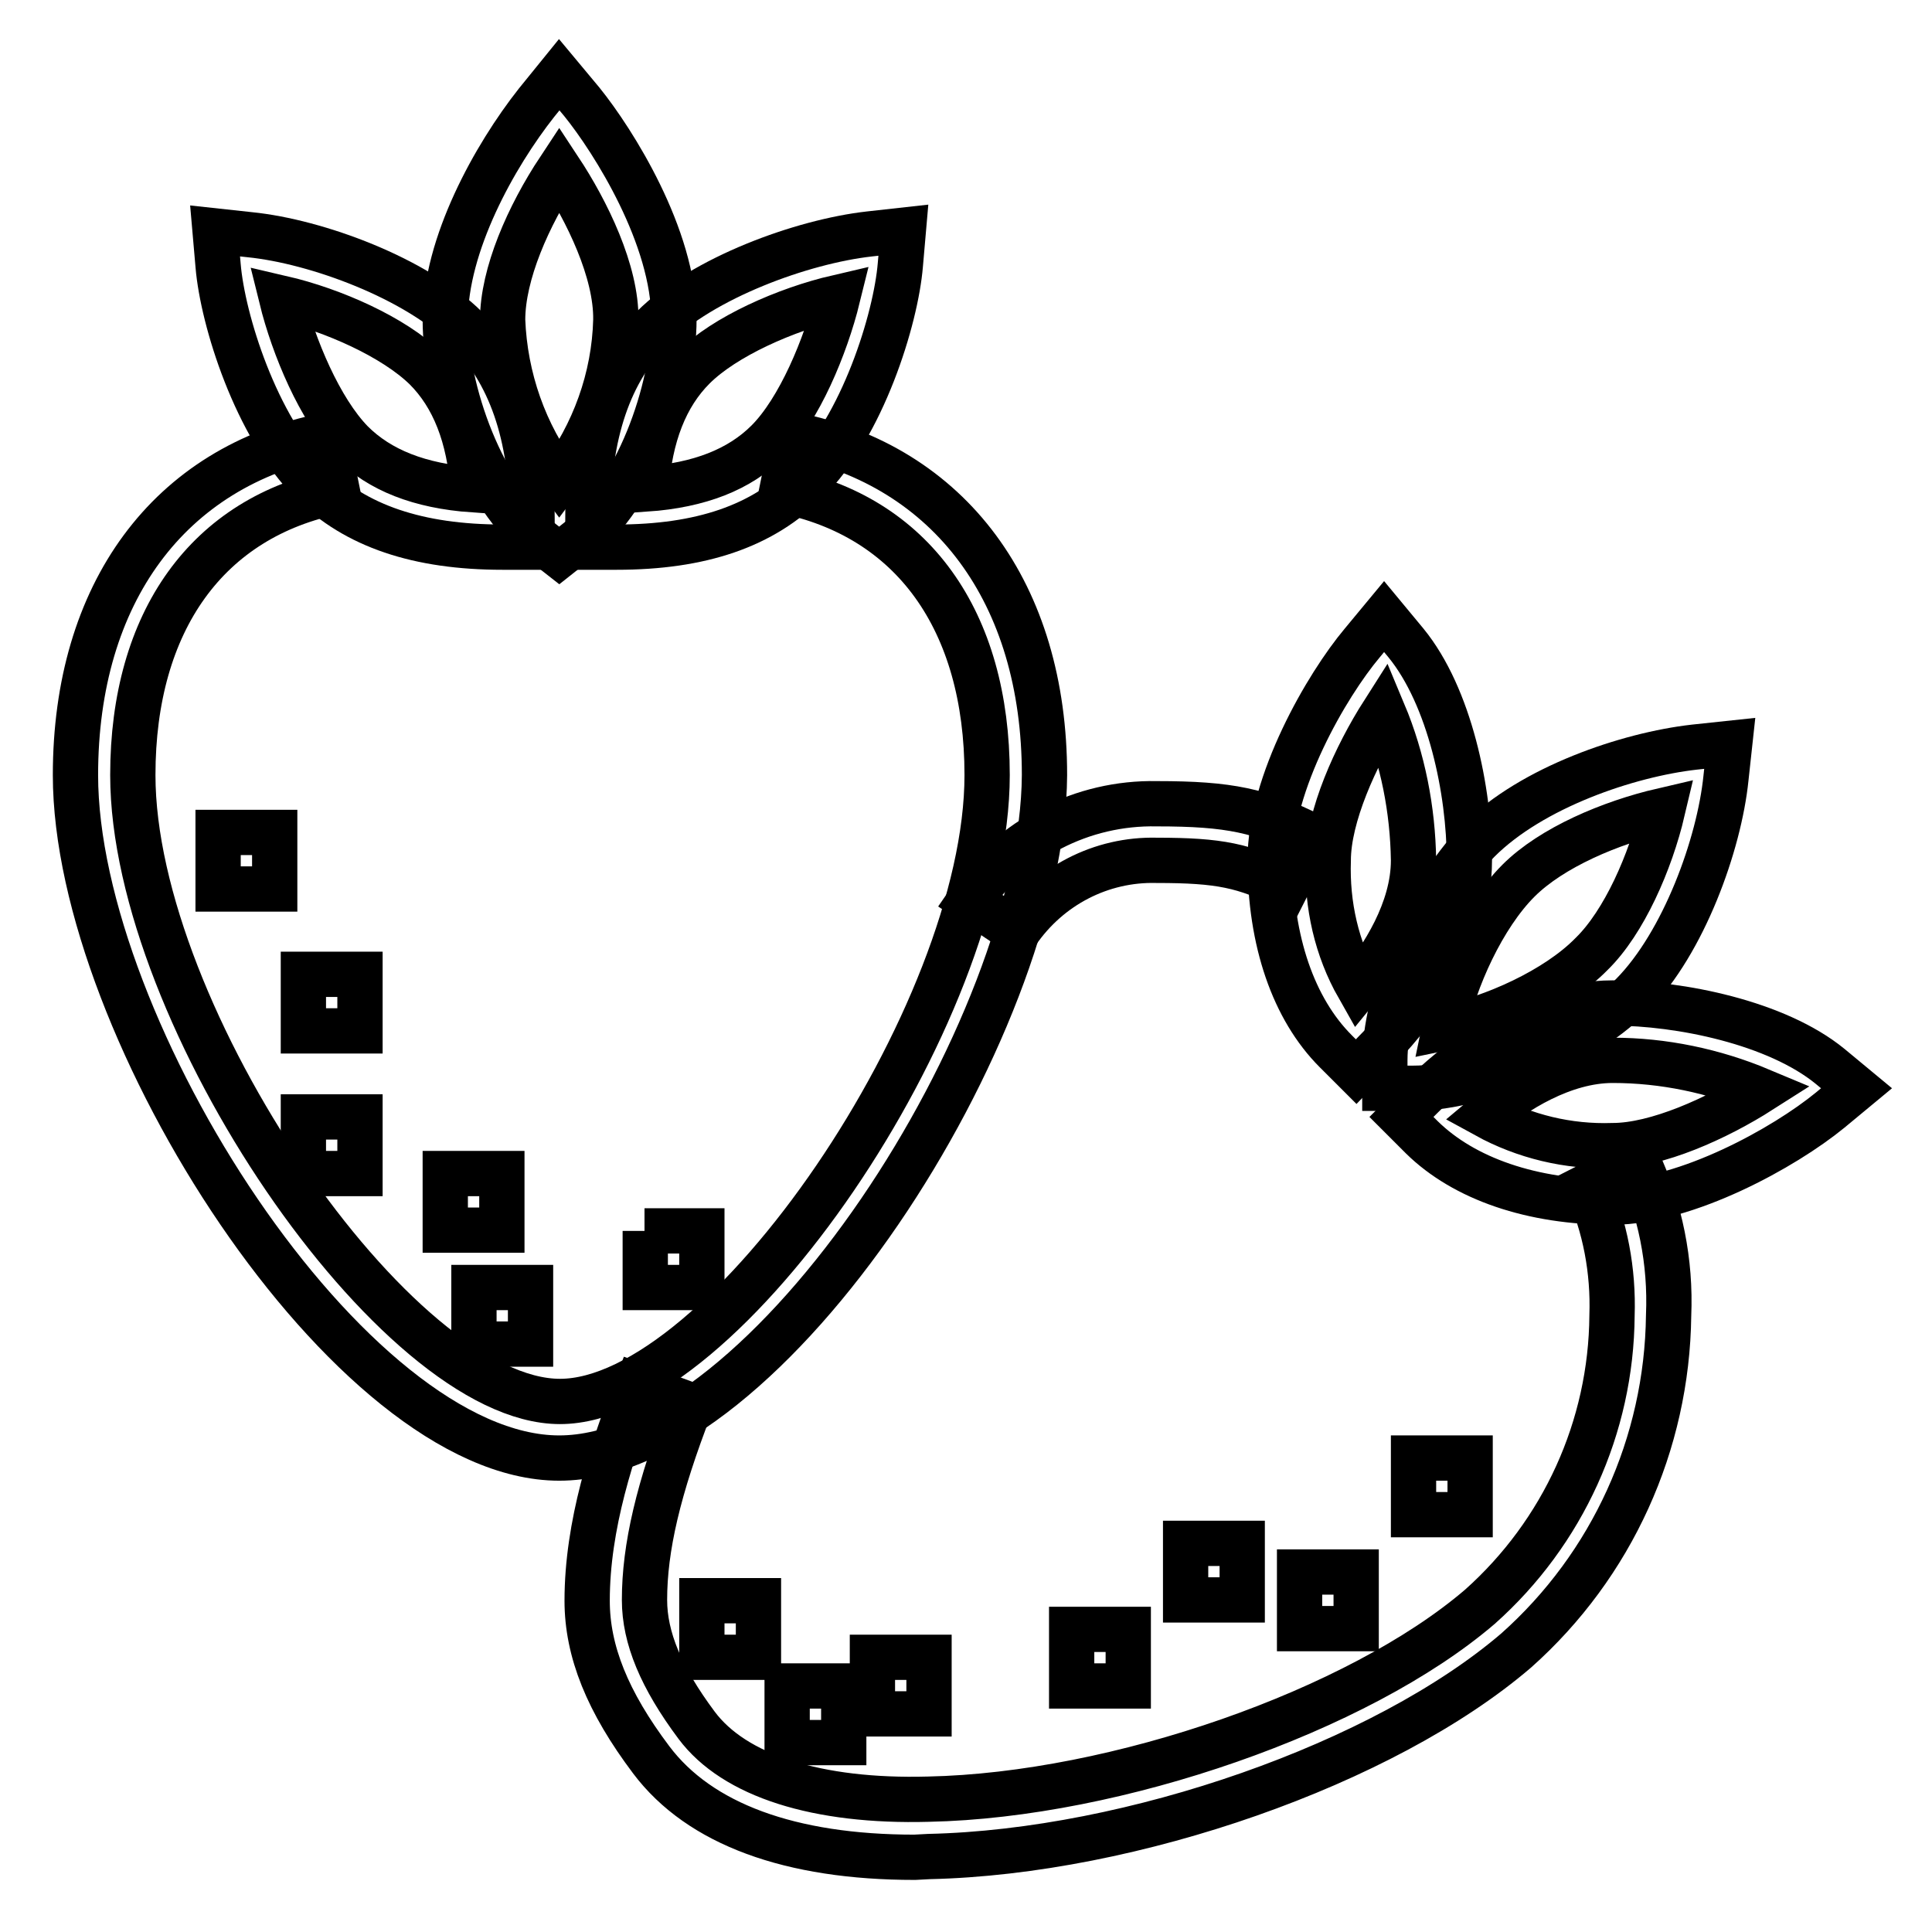 <?xml version="1.0" encoding="utf-8"?>
<!-- Svg Vector Icons : http://www.onlinewebfonts.com/icon -->
<!DOCTYPE svg PUBLIC "-//W3C//DTD SVG 1.1//EN" "http://www.w3.org/Graphics/SVG/1.1/DTD/svg11.dtd">
<svg version="1.1" xmlns="http://www.w3.org/2000/svg" xmlns:xlink="http://www.w3.org/1999/xlink" x="0px" y="0px" viewBox="0 0 256 256" enable-background="new 0 0 256 256" xml:space="preserve">
<g> <path stroke-width="6" fill-opacity="0" stroke="#000000"  d="M74.1,193.2c-27.7,0-64.1-56.9-64.1-90.5c0-24.1,12.4-40.9,33.2-45l1.5,7.4c-17.2,3.4-27.1,17.2-27.1,37.6 c0,31.8,34.9,83,56.6,83s56.6-51.2,56.6-83c0-20.5-9.9-34.3-27.2-37.7l1.5-7.4c20.8,4.2,33.3,21,33.3,45.1 C138.2,136.3,101.8,193.2,74.1,193.2z"/> <path stroke-width="6" fill-opacity="0" stroke="#000000"  d="M70.4,72.5h-3.8c-11.2,0-19.5-2.8-25.3-8.6c-7.4-7.4-11.8-21.5-12.4-28.7l-0.4-4.6l4.6,0.5 c8.9,0.9,22.1,5.8,28.7,12.4c5.8,5.8,8.7,14.1,8.7,25.2V72.5z M37.3,39.5c1.6,6.5,5.1,14.8,9.3,19.1c3.7,3.7,9,5.8,16.1,6.3 c-0.5-7.1-2.6-12.4-6.3-16.1C52.2,44.7,44.2,41.1,37.3,39.5z"/> <path stroke-width="6" fill-opacity="0" stroke="#000000"  d="M74.1,73.6l-2.3-1.8C63.9,65.7,59,51.8,59,42.4c0-10,6.5-21.7,12.1-28.8l3-3.7l3,3.6 c4.2,5.2,12.2,17.9,12.2,28.8c0,9.4-4.9,23.3-12.8,29.4L74.1,73.6z M74.1,22.4c-4.1,6.2-7.5,13.9-7.5,20c0.3,7.7,2.9,15.1,7.5,21.2 c4.6-6.1,7.3-13.5,7.5-21.2C81.7,36,77.8,28,74.1,22.4L74.1,22.4z"/> <path stroke-width="6" fill-opacity="0" stroke="#000000"  d="M81.7,72.5h-3.8v-3.8c0-11.2,2.8-19.5,8.6-25.3c6.6-6.6,19.8-11.4,28.7-12.4l4.5-0.5l-0.4,4.6 c-0.6,7.2-5,21.4-12.4,28.7C101.1,69.7,92.9,72.5,81.7,72.5L81.7,72.5z M111,39.4c-6.9,1.6-15,5.2-19.1,9.3 c-3.7,3.7-5.8,9-6.3,16.1c7.1-0.5,12.4-2.6,16.1-6.3C105.9,54.3,109.4,45.9,111,39.4L111,39.4z M134.8,123.5l-6.3-4.2 c5.6-8.2,14.9-13,24.8-12.8c9.6,0,13.8,0.9,20.6,4.3l-3.4,6.7c-5.6-2.8-8.9-3.5-17.2-3.5C145.9,113.8,139,117.4,134.8,123.5 L134.8,123.5z M121.2,246.1c-16.5,0-28.5-4.4-34.9-12.9c-5.8-7.7-8.5-14.4-8.5-21.1c0-10,3.3-20,6.6-28.5l7.1,2.6 c-4.3,11.1-6.1,18.9-6.1,25.8c0,5,2.2,10.3,6.9,16.6c5,6.7,16,10.2,30.7,9.8c24.9-0.5,57-11.7,73.1-25.5 c11-9.8,17.4-23.8,17.5-38.6c0.2-5.9-0.9-11.8-3.3-17.1l6.7-3.4c3,6.4,4.4,13.4,4.1,20.5c-0.2,17-7.5,33.1-20.2,44.4 c-17.5,15-50.9,26.7-77.8,27.3L121.2,246.1z"/> <path stroke-width="6" fill-opacity="0" stroke="#000000"  d="M179.7,142l-2.7-2.7c-5.6-5.6-8.7-14.6-8.7-25.3c0-10.3,7.5-23.2,12.2-28.8l2.9-3.5l2.9,3.5 c5.8,7.1,8.4,19.6,8.4,28.8c0,11.6-8.7,21.6-12.4,25.3L179.7,142z M183.3,94.4c-3.7,5.8-7.3,13.8-7.3,19.6 c-0.2,5.9,1.1,11.7,4,16.8c3.2-3.9,7.3-10.2,7.3-16.8C187.2,107.3,185.9,100.6,183.3,94.4z"/> <path stroke-width="6" fill-opacity="0" stroke="#000000"  d="M187.3,144.2h-3.8v-3.7c0-8,5-21.6,12.4-29.1c7.1-7.1,19.8-11.4,28.6-12.4l4.7-0.5l-0.5,4.6 c-0.9,8.8-5.6,21.8-12.4,28.7C208.9,139.2,195.3,144.2,187.3,144.2z M220.3,107.4c-6.9,1.6-14.7,4.9-19.1,9.3 c-4.7,4.7-8.5,13.1-9.8,19.5c6.4-1.3,14.8-5,19.5-9.8C215.2,122.2,218.7,114.2,220.3,107.4z"/> <path stroke-width="6" fill-opacity="0" stroke="#000000"  d="M213.7,159.3c-10.7,0-19.7-3.1-25.3-8.6l-2.7-2.7l2.7-2.7c3.7-3.7,13.7-12.4,25.3-12.4 c8.9,0,21.7,2.6,28.8,8.4l3.5,2.9l-3.5,2.9C236.4,152.1,223.5,159.2,213.7,159.3L213.7,159.3z M196.9,147.8 c5.1,2.8,10.9,4.2,16.8,4c5.8,0,13.8-3.6,19.6-7.3c-6.2-2.6-12.9-4-19.6-4C207.1,140.5,200.7,144.6,196.9,147.8L196.9,147.8z  M28.9,110.3h7.5v7.5h-7.5V110.3z M40.2,129.1h7.5v7.5h-7.5V129.1z M40.2,148h7.5v7.5h-7.5V148z M59,155.5h7.5v7.5H59V155.5z  M62.8,170.6h7.5v7.5h-7.5V170.6z M115.6,219.6h7.5v7.5h-7.5V219.6z M104.3,223.4h7.5v7.5h-7.5V223.4z M142,215.9h7.5v7.5H142 V215.9z M157.1,204.5h7.5v7.5h-7.5V204.5z M172.2,208.3h7.5v7.5h-7.5V208.3z M187.3,193.2h7.5v7.5h-7.5V193.2z M93,212.1h7.5v7.5 H93V212.1z M85.4,163.1H93v7.5h-7.5V163.1z"/></g>
</svg>